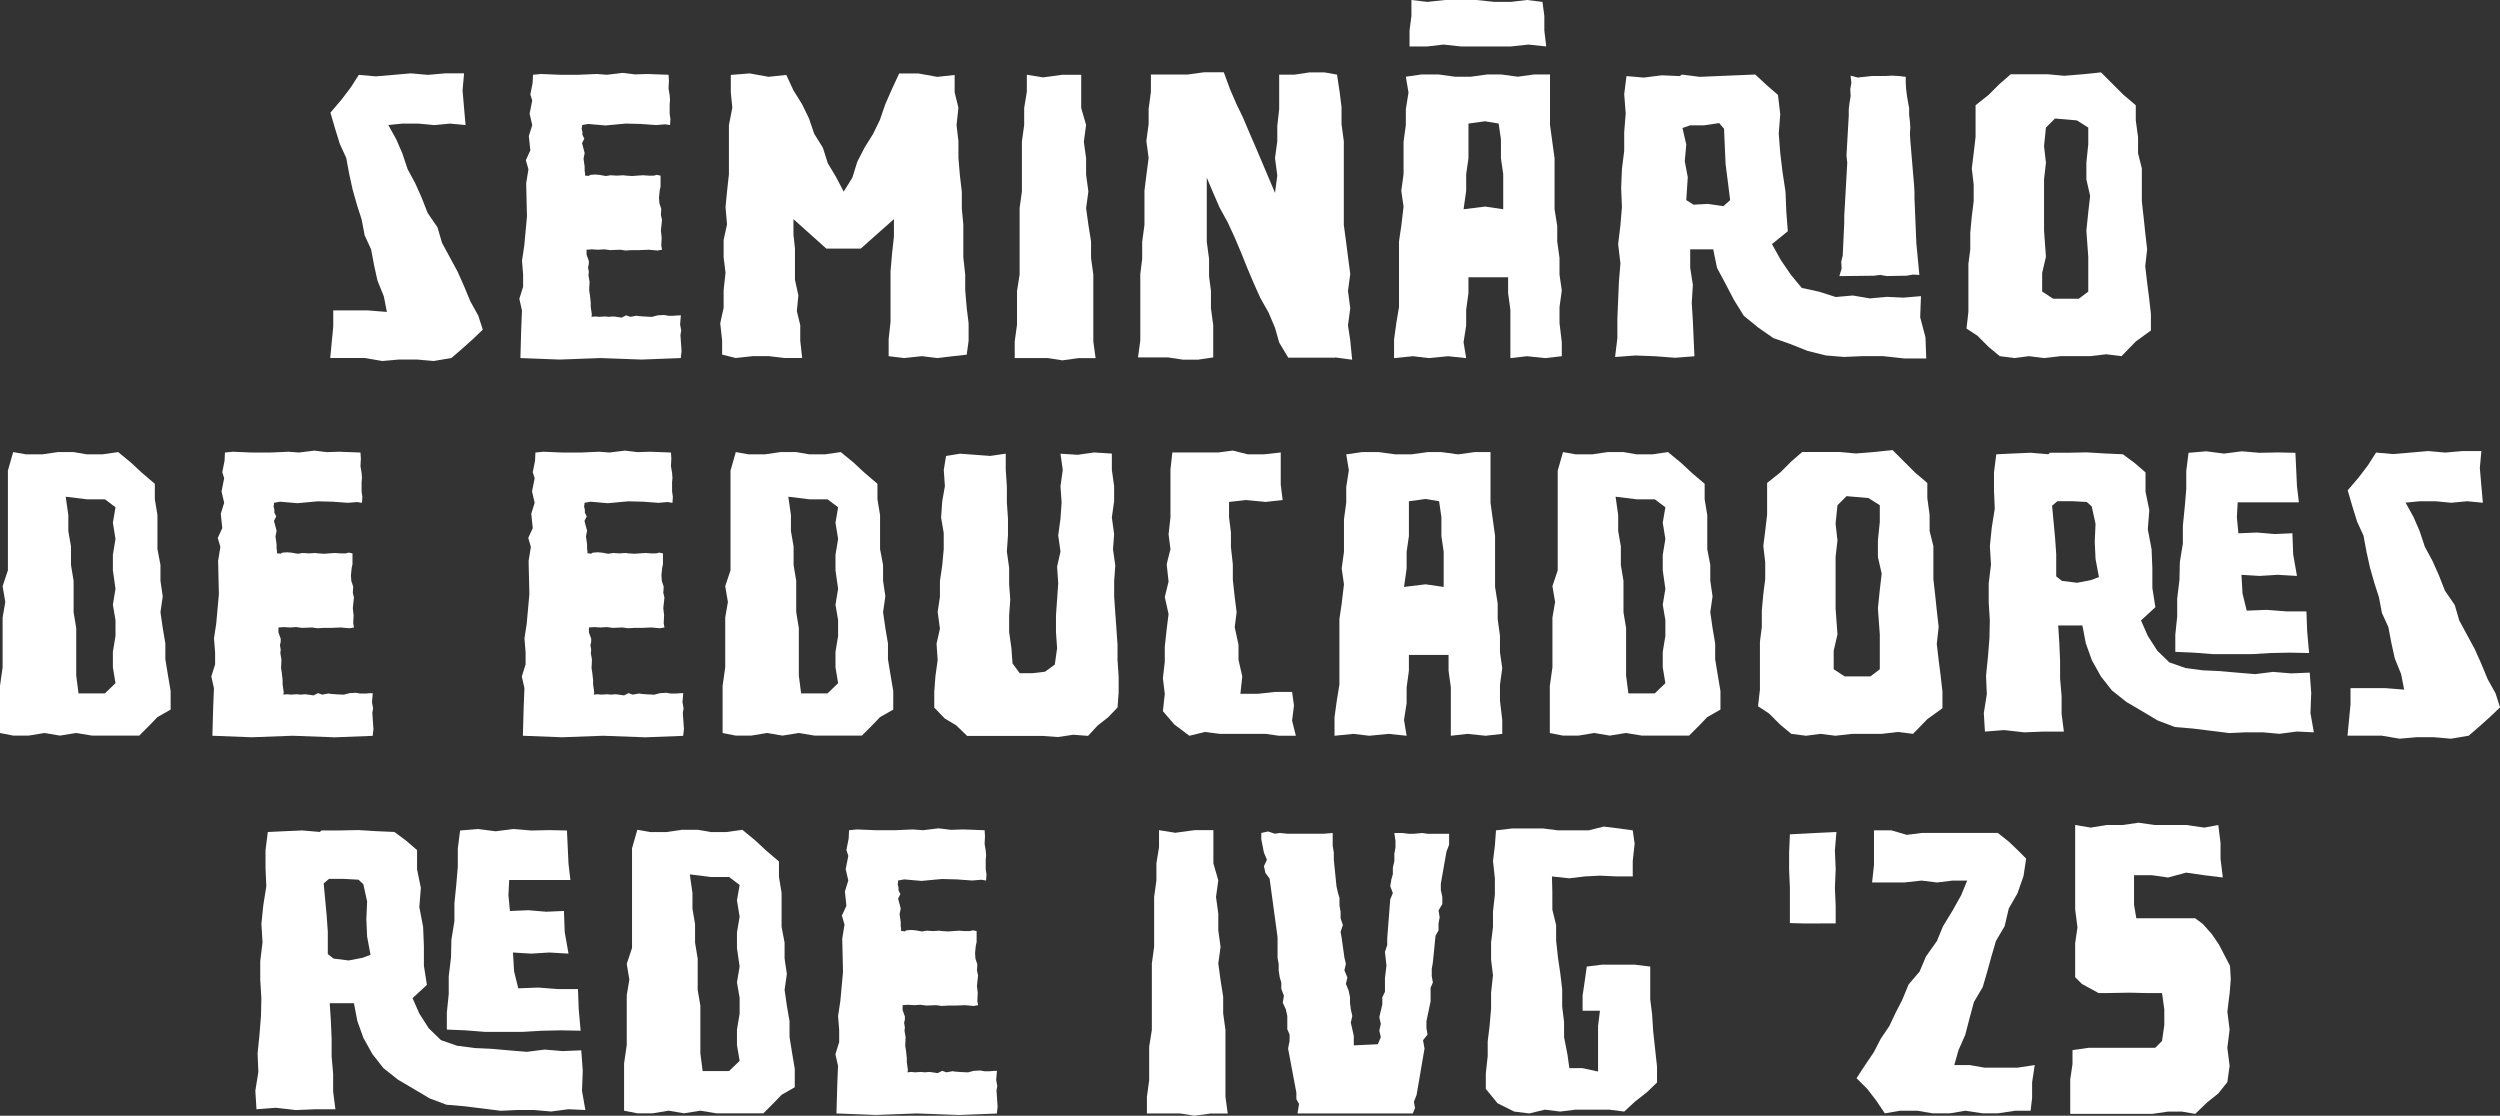 <svg xmlns="http://www.w3.org/2000/svg" id="b" viewBox="0 0 515.56 230.09"><rect x="0" y="0" width="515.56" height="230.09" fill="#333333" stroke="none"/><g id="c"><path d="M80.08,25.78l1.64,2.96,1.25,2.88,1.09,3.27,1.56,2.88,1.32,2.96,1.25,3.19,2.03,2.96.93,3.19,1.64,3.04,1.56,2.88,1.32,2.96,1.32,3.19,1.64,2.96.93,2.88-1.95,1.87-2.26,2.03-2.26,1.95-3.66.62-3.5-.31h-3.58l-3.5.31-3.66-.62h-7.09l.31-3.27.31-3.19v-3.35h7.17l3.89.31-.62-3.19-1.32-3.27-.7-3.19-.62-3.27-1.32-2.88-.62-3.27-.93-2.88-.93-3.27-.7-3.19-.62-3.35-1.32-2.88-1.01-3.27-.93-3.19,2.26-2.65,1.95-2.57,1.64-2.57,3.5.31,3.66-.31,3.58-.31,3.5.31,3.58-.31h3.89l-.31,3.51.31,3.66.31,3.5-3.19-.31-3.35.31-3.19-.31h-3.27l-3.19.31h.31Z" fill="#fff"></path><path d="M132.32,74.15l-8.49-.31-8.41.31-8.1-.31.16-5.76.16-4.05-.54-2.41.78-2.49v-2.49l-.23-2.88.47-3.12.55-6-.16-6.85.47-2.88-.54-1.87.93-2.03-.31-2.96.7-2.26-.54-2.34.54-2.73-.39-1.25.47-2.34.08-1.71,1.64-.16,3.89.16h3.89l3.74-.16,2.1.16,3.19-.39,2.57.31,2.57-.08,4.36.16.08,1.25-.08,1.56.23,1.4.08,1.01-.08.86v1.95l.16,1.09-.08,1.25-1.01-.16-1.87.16-3.19-.23-3.04-.08-4.21.39-3.58-.31-1.25.23v.31l-.08.47.16.62v.62l.39.78-.47.93.54,2.03-.23,1.17.23,1.64v.93l.08.39v.54h.39l.31.08.39-.23,1.01-.08.93.08,1.25.23,1.01-.16,1.32.08,1.25-.08.62.08,1.25.08,1.01-.08,1.25-.08,1.09.08h1.09l.62-.16.78.16v2.26l-.16.7-.16,1.56.08,1.17.39,1.17-.08,1.25.23,1.01-.23,2.18.16,1.48-.08,1.64.16.86-.93.16-1.79-.16-1.87.08h-1.56l-1.4.08-1.09-.16-2.02.08-1.25-.16-1.25.08-1.32-.08-1.09.08v1.01l.47,1.32v.62l-.16.7.16.93-.08.7.23,1.32-.08,1.79.16,1.01.16,1.48v.86l.23,1.63-.08.47.78-.08.78.08,1.25-.08.7.08,1.01-.08.62.08,1.09.16.93-.47.86.31,1.25-.23.54.08,1.01.08,1.64.08,1.17-.31,1.32-.08.93.16h1.01l1.01-.08h.54l-.16,1.87.23,1.25-.16.93.23,3.35-.16,1.4-8.1.31Z" fill="#fff"></path><path d="M199.37,73.14l-2.8.31-3.27.39-3.19-.39-3.66.39-3.19-.39v-3.5l.39-3.58v-10.44l.31-3.58.39-3.58v-3.58l-6.85,6.08h-7.09l-6.78-6.08v3.19l.31,2.88v6.46l.7,3.19-.31,3.27.7,2.88v3.19l.39,3.58h-3.58l-3.35-.39h-3.19l-3.58.39-2.8-.7v-2.88l-.39-3.58.7-3.19v-3.66l.39-3.58-.39-3.19v-3.58l.7-3.19-.31-3.58.31-3.19.39-3.58v-10.13l.7-3.58-.31-3.19v-3.58l3.89-.31,3.89.7,3.66-.39,1.48,3.19,1.79,2.88,1.4,2.88,1.09,3.19,1.79,2.88,1.01,3.19,1.64,2.73,1.64,3.12,1.79-2.88,1.01-3.27,1.48-2.88,1.79-2.88,1.4-2.88,1.09-3.19,1.4-3.19,1.48-3.19h3.97l3.89.7,3.58-.39v3.58l.78,3.19-.39,3.58.39,3.27v3.51l.31,3.66.39,3.27v3.5l.31,3.27v6.78l.39,3.58v3.19l.31,3.66.39,3.19v3.58l-.39,2.88Z" fill="#fff"></path><path d="M222.5,73.84l-3.43.47-2.96-.47h-6.85v-3.43l.47-3.43v-6.93l.54-3.43v-13.71l.47-3.43v-10.28l.47-3.43v-3.5l.55-3.35v-3.5l3.35.54,3.97-.54h3.89v6.85l1.01,3.5-.47,3.43.47,3.43v3.43l.47,3.43-.47,3.43.47,3.43.55,3.43v3.43l.47,3.43v13.79l.47,3.43h-3.43Z" fill="#fff"></path><path d="M275.33,73.76h-9.66l-1.87-3.12-.86-3.04-1.32-3.12-1.71-3.04-1.4-3.12-1.32-3.12-1.25-3.12-1.32-3.12-1.4-3.04-1.71-3.12-1.32-3.04-1.32-3.12v13.24l.47,3.5v3.58l.39,3.04v3.58l.47,3.5v6.62l-3.12.47h-3.12l-3.12-.47h-6.15l.47-3.5v-13.71l.39-3.12v-3.5l.47-3.5v-7.09l.39-3.12.47-3.58-.47-3.5.47-3.5v-3.12l.47-3.51v-3.58h7.55l3.43-.47h4.05l1.32,3.58,1.32,3.04,1.32,2.73,1.32,3.12,1.32,3.04,1.32,3.12,1.32,3.12,1.32,3.12.47-3.58-.47-3.58.47-3.5v-3.12l.39-3.5v-7.09h3.12l3.12-.47h3.12l2.18.39.39.08.54,3.58.39,3.12v3.5l.47,3.5v17.29l.47,3.5.39,3.04.47,3.58-.47,3.5.47,3.58-.47,3.5.47,3.12.39,3.97-3.5-.47Z" fill="#fff"></path><path d="M319.65,15.34v10.44l.47,3.43.47,3.43v10.52l.55,3.43v3.19l.47,3.43v3.43l.47,3.27-.47,3.43v3.27l.47,3.97v2.88l-3.43.39-3.74-.39-3.43.39v-9.97l-.47-3.43v-3.27h-8.18v3.27l-.47,3.43v3.27l-.54,3.43.54,3.27-3.74-.39-3.97.39-3.27-.39-3.89.39v-3.82l.47-3.43.55-3.27v-13.55l.47-3.19.47-3.97-.47-3.27.47-3.43v-6.7l.47-3.43v-3.27l.55-3.43-.55-3.27,3.27-.47h3.43l3.43.47h3.27l3.43-.47h2.8l3.43.47,3.43-.47h3.27ZM290.68,6.31l.39-3.04V0l3.27.39,3.66-.39h6.46l3.74.39h3.35l3.35-.39,3.19.39.39,2.88v3.04l.39,3.27-3.66-.39-3.66.39h-10.28l-3.58-.39-3.35.39h-3.66v-3.27ZM301.82,43.15l4.44-.55,3.74.55v-7.24l-.47-3.27v-3.89l-.47-3.27-2.8-.47-3.43.47v7.17l-.47,3.27v3.43l-.54,3.82Z" fill="#fff"></path><path d="M385.71,61.53l3.43-.31,3.43.16,3.58-.31-.16,4.36,1.09,4.13.16,4.36h-4.52l-4.36-.47h-4.44l-3.66.16-3.74-.31-3.74-.93-3.5-1.4-3.58-1.25-3.12-2.18-2.96-2.41-2.03-3.27-1.71-3.27-1.79-3.35-.78-3.82h-4.75v3.82l.55,3.51-.23,3.74.23,3.74.16,3.66.16,3.58-3.97.31-4.05-.31-4.13-.16-4.21.31.47-3.89v-3.97l.16-3.89.16-3.74.31-3.82-.47-3.97.47-3.89.31-3.74-.16-3.89.16-3.97.47-3.74v-3.89l.31-3.82-.31-3.97.47-3.74,3.58.31,3.66-.47,3.74.16.47-.31,3.66.47,3.74-.16,3.82-.16,3.89-.16,2.34,2.18,2.34,2.03.47,3.97-.31,3.97.31,4.05.47,3.89.62,4.13.16,4.05.31,4.05-3.27,2.65,1.87,3.35,2.02,2.96,2.26,2.73,3.58.78,3.43,1.09,3.5-.31,3.66.62ZM347.77,41.28l1.48.93,2.96-.16,3.19.47,1.4-1.25-.47-3.74-.47-3.66-.16-3.58-.16-3.74-1.01-1.17-3.12.47h-2.88l-1.56.55.78,3.43-.31,3.43.62,3.27-.31,4.75ZM395.83,56.7l-1.32-.08-1.25.23-4.13.08-1.4-.23-1.32.16-7.09.08.47-1.56-.08-1.4.31-1.32.31-6.78v-1.48l.08-1.25.54-9.58-.16-1.48.39-6.85.08-1.32v-1.4l.16-1.32.23-1.4-.08-1.4.23-1.32-.16-1.48,1.48.39,2.88-.31h2.73l1.48-.08,1.4.08,1.4.16v1.25l.08,1.32.16,1.25.23,1.4.23,1.25v1.4l.16,1.32.08,1.25-.08,1.4.08,1.25.78,9.27.08,1.4v1.25l.39,9.35.62,6.54Z" fill="#fff"></path><path d="M443.58,68.15l-3.12,2.26-2.96,3.04-3.12-.39-3.35.39h-6.08l-3.43.39-3.12-.39-2.96.39-3.04-.39-2.26-1.87-2.34-2.34-2.26-1.48.39-3.43v-9.89l.39-3.04v-3.43l.31-3.35.39-3.12v-3.43l-.39-3.35.39-3.12.39-3.35v-6.54l2.73-2.18,2.26-2.26,2.26-1.95h7.63l3.43.31,3.74-.31,3.82-.39,2.34,2.34,2.26,2.26,2.57,2.18v3.12l.47,3.43v3.35l.78,3.12v6.78l.39,3.5.31,2.96.39,3.43-.39,3.5.39,3.35.39,3.04.39,3.43v3.43ZM428.7,61.61l1.95-1.48v-7.17l-.39-5.37.39-3.82.39-3.35-.78-3.43v-3.43l.39-3.82v-3.43l-2.34-1.48-4.52-.39-1.87,1.87-.39,3.82.39,3.43-.39,3.43v10.59l.39,5.37-.78,3.35v3.82l2.26,1.48h5.3Z" fill="#fff"></path><path d="M0,151.18v-9.74l.54-3.82v-10.28l.55-3.19-.55-3.27,1.09-3.27v-20.56l1.09-3.82,2.65.47h3.35l3.19-.47h3.27l2.73.47h3.19l3.27-.47,2.65,2.18,2.26,2.1,2.65,2.26v3.19l.54,3.27v7.01l.62,3.27v3.27l.47,3.19-.47,3.27.47,3.27.54,3.19v3.27l.55,3.35.54,3.19v3.82l-2.73,1.56-1.64,1.71-2.1,2.1h-9.74l-3.27-.54-3.35.54-3.19-.54-3.27.54h-3.19l-2.73-.54ZM13.55,102.42l.54,3.82v3.27l.55,3.19v3.82l.54,3.27v6.46l.54,3.27v9.81l.47,3.66h5.45l2.18-2.1-.54-3.27v-3.19l.54-3.27v-3.27l-.54-3.19.54-3.27-.54-3.82v-3.19l.54-3.27-.54-3.35.54-3.19-2.18-1.64h-3.74l-4.36-.54Z" fill="#fff"></path><path d="M68.8,152.04l-8.49-.31-8.41.31-8.1-.31.16-5.76.16-4.05-.54-2.41.78-2.49v-2.49l-.23-2.88.47-3.12.54-6-.16-6.85.47-2.88-.54-1.87.93-2.02-.31-2.96.7-2.26-.54-2.34.54-2.73-.39-1.25.47-2.34.08-1.71,1.64-.16,3.89.16h3.89l3.74-.16,2.1.16,3.19-.39,2.57.31,2.57-.08,4.36.16.08,1.25-.08,1.56.23,1.4.08,1.01-.08.86v1.95l.16,1.09-.08,1.25-1.01-.16-1.87.16-3.19-.23-3.04-.08-4.21.39-3.58-.31-1.25.23v.31l-.08.47.16.62v.62l.39.78-.47.93.54,2.03-.23,1.17.23,1.64v.93l.08.39v.54h.39l.31.08.39-.23,1.01-.08.93.08,1.25.23,1.01-.16,1.32.08,1.25-.08.62.08,1.25.08,1.01-.08,1.25-.08,1.09.08h1.09l.62-.16.78.16v2.26l-.16.7-.16,1.56.08,1.17.39,1.17-.08,1.25.23,1.01-.23,2.18.16,1.48-.08,1.64.16.86-.93.16-1.79-.16-1.87.08h-1.56l-1.4.08-1.09-.16-2.03.08-1.25-.16-1.25.08-1.32-.08-1.09.08v1.01l.47,1.32v.62l-.16.7.16.93-.08.7.23,1.32-.08,1.79.16,1.01.16,1.48v.86l.23,1.64-.08.47.78-.08.78.08,1.25-.08.7.08,1.01-.08.62.08,1.09.16.93-.47.86.31,1.25-.23.55.08,1.01.08,1.63.08,1.17-.31,1.32-.08.93.16h1.01l1.01-.08h.54l-.16,1.87.23,1.25-.16.93.23,3.35-.16,1.4-8.1.31Z" fill="#fff"></path><path d="M132.83,152.04l-8.49-.31-8.41.31-8.1-.31.16-5.76.16-4.05-.54-2.41.78-2.49v-2.49l-.23-2.88.47-3.12.54-6-.16-6.85.47-2.88-.54-1.87.93-2.02-.31-2.96.7-2.26-.54-2.34.54-2.73-.39-1.25.47-2.34.08-1.71,1.64-.16,3.89.16h3.89l3.74-.16,2.1.16,3.19-.39,2.57.31,2.57-.08,4.36.16.08,1.25-.08,1.56.23,1.4.08,1.01-.08.86v1.95l.16,1.09-.08,1.25-1.01-.16-1.87.16-3.19-.23-3.04-.08-4.21.39-3.58-.31-1.25.23v.31l-.08.47.16.62v.62l.39.78-.47.93.54,2.03-.23,1.17.23,1.64v.93l.08.39v.54h.39l.31.08.39-.23,1.01-.08.93.08,1.25.23,1.01-.16,1.32.08,1.25-.08.62.08,1.25.08,1.01-.08,1.25-.08,1.09.08h1.09l.62-.16.78.16v2.26l-.16.7-.16,1.56.08,1.17.39,1.17-.08,1.25.23,1.01-.23,2.18.16,1.48-.08,1.64.16.86-.93.16-1.79-.16-1.87.08h-1.56l-1.4.08-1.09-.16-2.03.08-1.25-.16-1.25.08-1.32-.08-1.09.08v1.01l.47,1.32v.62l-.16.7.16.93-.08.7.23,1.32-.08,1.79.16,1.01.16,1.48v.86l.23,1.64-.08.47.78-.08.78.08,1.25-.08.7.08,1.01-.08.62.08,1.09.16.93-.47.86.31,1.25-.23.55.08,1.01.08,1.63.08,1.17-.31,1.32-.08.93.16h1.01l1.01-.08h.54l-.16,1.87.23,1.25-.16.93.23,3.35-.16,1.4-8.1.31Z" fill="#fff"></path><path d="M149.02,151.18v-9.74l.54-3.82v-10.28l.55-3.19-.55-3.27,1.09-3.27v-20.56l1.09-3.82,2.65.47h3.35l3.19-.47h3.27l2.73.47h3.19l3.27-.47,2.65,2.18,2.26,2.1,2.65,2.26v3.19l.54,3.27v7.01l.62,3.27v3.27l.47,3.19-.47,3.27.47,3.27.54,3.19v3.27l.55,3.35.54,3.19v3.82l-2.73,1.56-1.64,1.71-2.1,2.1h-9.74l-3.27-.54-3.35.54-3.19-.54-3.27.54h-3.19l-2.73-.54ZM162.57,102.42l.54,3.82v3.27l.55,3.19v3.82l.54,3.27v6.46l.54,3.27v9.81l.47,3.66h5.45l2.18-2.1-.54-3.27v-3.19l.54-3.27v-3.27l-.54-3.19.54-3.27-.54-3.82v-3.19l.54-3.27-.54-3.35.54-3.19-2.18-1.64h-3.74l-4.36-.54Z" fill="#fff"></path><path d="M222.28,93.78l3.35-.47,3.66.23v3.35l.47,3.35v3.12l-.47,3.35.47,3.43-.23,3.12.47,3.35-.23,3.19v3.27l.23,3.35.23,3.19.23,3.35v3.12l.23,3.43v3.35l-.23,3.04-1.95,2.03-2.1,1.64-2.03,2.18-3.04-.23-3.12.47-3.19-.23h-15.58l-2.26-2.18-2.34-1.4-2.18-2.26v-3.27l.23-3.12.47-3.43-.23-3.35.7-3.12-.47-3.43.47-3.12v-3.27l.47-3.19.31-3.35v-3.35l-.54-3.19.23-3.35.55-3.12-.23-3.35.47-2.88,2.88-.47,3.12.23,3.12.23,3.19-.47v3.35l.23,3.35v3.35l.23,3.35v3.43l-.23,3.35.47,3.35v3.43l.23,3.12-.23,3.27v3.43l.47,3.35.23,3.12,1.48,2.03h2.57l2.65-.31,2.02-1.48.47-3.35-.23-3.35v-3.43l.23-3.27.23-3.35-.23-3.43.7-3.12-.47-3.35.47-3.43.23-3.35-.23-3.35.47-3.35-.47-3.35,3.58.23Z" fill="#fff"></path><path d="M244.88,93.31h6.31l3.04-.39,3.12.78h3.27l3.5-.39v6.62l.39,3.19-3.5.39-4.05-.39-3.5.39v3.19l.39,3.12v3.04l.39,3.5v3.19l.39,3.58.39,3.12-.39,3.12.78,3.58v3.12l.78,3.43-.39,3.58h3.58l3.58-.39h3.5l.39,2.8-.39,3.12.78,3.12h-3.5l-2.73-.39h-9.42l-3.12-.39-3.19.78-3.12-2.34-2.34-2.73.39-3.58-.39-3.19.39-3.43v-3.12l.39-3.58.39-3.12-.78-3.51.78-3.19-.39-3.58.78-3.12-.39-3.04.39-3.5v-9.89l.39-3.5h3.12Z" fill="#fff"></path><path d="M307.38,93.23v10.44l.47,3.43.47,3.43v10.51l.54,3.43v3.19l.47,3.43v3.43l.47,3.27-.47,3.43v3.27l.47,3.97v2.88l-3.43.39-3.74-.39-3.43.39v-9.97l-.47-3.43v-3.27h-8.18v3.27l-.47,3.43v3.27l-.54,3.43.54,3.27-3.74-.39-3.97.39-3.27-.39-3.89.39v-3.82l.47-3.43.54-3.27v-13.55l.47-3.19.47-3.97-.47-3.27.47-3.43v-6.7l.47-3.43v-3.27l.54-3.43-.54-3.27,3.27-.47h3.43l3.43.47h3.27l3.43-.47h2.8l3.43.47,3.43-.47h3.27ZM289.54,121.04l4.44-.54,3.74.54v-7.24l-.47-3.27v-3.89l-.47-3.27-2.8-.47-3.43.47v7.17l-.47,3.27v3.43l-.54,3.82Z" fill="#fff"></path><path d="M319.61,151.18v-9.74l.54-3.82v-10.28l.55-3.19-.55-3.27,1.09-3.27v-20.56l1.09-3.82,2.65.47h3.35l3.19-.47h3.27l2.73.47h3.19l3.27-.47,2.65,2.18,2.26,2.1,2.65,2.26v3.19l.54,3.27v7.01l.62,3.27v3.27l.47,3.19-.47,3.27.47,3.27.54,3.19v3.27l.55,3.35.54,3.19v3.82l-2.73,1.56-1.64,1.71-2.1,2.1h-9.74l-3.27-.54-3.35.54-3.19-.54-3.27.54h-3.19l-2.73-.54ZM333.17,102.42l.54,3.82v3.27l.55,3.19v3.82l.54,3.27v6.46l.54,3.27v9.81l.47,3.66h5.45l2.18-2.1-.54-3.27v-3.19l.54-3.27v-3.27l-.54-3.19.54-3.27-.54-3.82v-3.19l.54-3.27-.54-3.35.54-3.19-2.18-1.64h-3.74l-4.36-.54Z" fill="#fff"></path><path d="M400.59,146.04l-3.12,2.26-2.96,3.04-3.12-.39-3.35.39h-6.08l-3.43.39-3.12-.39-2.96.39-3.04-.39-2.26-1.87-2.34-2.34-2.26-1.48.39-3.43v-9.89l.39-3.04v-3.43l.31-3.35.39-3.12v-3.43l-.39-3.35.39-3.12.39-3.35v-6.54l2.73-2.18,2.26-2.26,2.26-1.95h7.63l3.43.31,3.74-.31,3.82-.39,2.34,2.34,2.26,2.26,2.57,2.18v3.12l.47,3.43v3.35l.78,3.12v6.78l.39,3.5.31,2.96.39,3.43-.39,3.51.39,3.35.39,3.04.39,3.43v3.43ZM385.71,139.5l1.95-1.48v-7.17l-.39-5.38.39-3.82.39-3.35-.78-3.43v-3.43l.39-3.82v-3.43l-2.34-1.48-4.52-.39-1.87,1.87-.39,3.82.39,3.43-.39,3.43v10.59l.39,5.38-.78,3.35v3.82l2.26,1.48h5.3Z" fill="#fff"></path><path d="M465.02,139.03l3.74-.47,3.74.31,3.82-.16.31,4.21-.16,4.13.7,3.97-3.5-.16-3.58.47-3.5-.31h-3.5l-3.35.16-3.74-.47-3.82-.47-3.66-.31-3.5-1.32-3.27-1.95-3.19-1.87-3.04-2.41-2.26-2.88-1.87-3.35-1.25-3.5-.7-3.66h-4.99l.23,3.66.16,3.66v3.66l.31,3.58v3.66l.47,3.66h-4.13l-4.05.16-4.13-.47-3.97.31-.23-3.82.62-3.89-.16-3.82.39-3.82.31-3.89.08-3.66-.23-3.82v-3.82l.47-3.89-.23-3.82.39-3.82.62-3.89-.16-3.82v-3.66l.47-3.74,3.35-.16,3.74-.16,3.66.31.31-.31h3.82l3.74-.08,3.82.23,3.66.16,2.42,1.79,2.26,1.95v3.97l.78,3.82-.31,3.97.78,4.05.16,3.97v4.05l.62,3.97-2.96,2.73,1.4,3.19,1.95,3.04,2.49,2.42,3.35,1.17,3.58.47,3.5.16,3.51.31,3.74.31ZM425.21,119.79l3.12.39,2.88-.55,1.64-.62-.7-3.74-.16-3.58.16-3.66-.78-3.58-1.01-.93-2.96-.16h-3.12l-1.09.93.31,3.35.31,3.35.23,3.27v4.6l1.17.93ZM476.16,134.67l-3.97-.08-3.97.08-3.89.23h-7.94l-3.97-.31-3.82-.16v-3.51l.39-3.82v-3.66l.47-3.89.08-3.66.62-3.82v-3.66l.39-3.89.31-3.66v-3.74l.47-3.74,3.66-.31,3.66.47,3.66-.47,3.66.31,3.74-.08,3.66.08.16,3.43.16,3.43.39,3.35h-12.62l-.16,3.12.31,3.27,3.82-.16,3.66.31,3.66-.16.16,4.36.78,4.44-3.97-.23-3.74.23-3.74-.23.23,3.89.86,3.5,4.13-.16,4.05.31h4.13l.16,4.21.39,4.36Z" fill="#fff"></path><path d="M496.09,103.67l1.64,2.96,1.25,2.88,1.09,3.27,1.56,2.88,1.32,2.96,1.25,3.19,2.03,2.96.93,3.19,1.64,3.04,1.56,2.88,1.32,2.96,1.32,3.19,1.64,2.96.93,2.88-1.95,1.87-2.26,2.03-2.26,1.95-3.66.62-3.5-.31h-3.58l-3.5.31-3.66-.62h-7.09l.31-3.27.31-3.19v-3.35h7.17l3.89.31-.62-3.19-1.32-3.27-.7-3.19-.62-3.27-1.32-2.88-.62-3.27-.93-2.88-.93-3.27-.7-3.19-.62-3.35-1.32-2.88-1.01-3.27-.93-3.19,2.26-2.65,1.95-2.57,1.64-2.57,3.5.31,3.66-.31,3.58-.31,3.5.31,3.58-.31h3.89l-.31,3.5.31,3.66.31,3.5-3.19-.31-3.35.31-3.19-.31h-3.27l-3.19.31h.31Z" fill="#fff"></path><path d="M108.57,216.92l3.74-.47,3.74.31,3.82-.16.31,4.21-.16,4.13.7,3.97-3.5-.16-3.58.47-3.5-.31h-3.5l-3.35.16-3.74-.47-3.82-.47-3.66-.31-3.5-1.32-3.27-1.95-3.19-1.87-3.04-2.41-2.26-2.88-1.87-3.35-1.25-3.5-.7-3.66h-4.99l.23,3.66.16,3.66v3.66l.31,3.58v3.66l.47,3.66h-4.13l-4.05.16-4.13-.47-3.97.31-.23-3.82.62-3.89-.16-3.82.39-3.82.31-3.89.08-3.66-.23-3.82v-3.82l.47-3.89-.23-3.82.39-3.82.62-3.89-.16-3.82v-3.66l.47-3.74,3.35-.16,3.74-.16,3.66.31.31-.31h3.82l3.74-.08,3.82.23,3.66.16,2.42,1.79,2.26,1.95v3.97l.78,3.82-.31,3.97.78,4.05.16,3.97v4.05l.62,3.97-2.96,2.73,1.4,3.19,1.95,3.04,2.49,2.42,3.35,1.17,3.58.47,3.5.16,3.5.31,3.74.31ZM68.77,197.68l3.12.39,2.88-.55,1.64-.62-.7-3.74-.16-3.58.16-3.66-.78-3.58-1.01-.93-2.96-.16h-3.12l-1.09.93.31,3.35.31,3.35.23,3.27v4.6l1.17.93ZM119.71,212.56l-3.97-.08-3.97.08-3.89.23h-7.94l-3.97-.31-3.82-.16v-3.51l.39-3.82v-3.66l.47-3.89.08-3.66.62-3.82v-3.66l.39-3.89.31-3.66v-3.74l.47-3.74,3.66-.31,3.66.47,3.66-.47,3.66.31,3.74-.08,3.66.08.16,3.43.16,3.43.39,3.35h-12.62l-.16,3.12.31,3.27,3.82-.16,3.66.31,3.66-.16.16,4.36.78,4.44-3.97-.23-3.74.23-3.74-.23.23,3.89.86,3.5,4.13-.16,4.05.31h4.13l.16,4.21.39,4.36Z" fill="#fff"></path><path d="M128.7,229.07v-9.74l.55-3.82v-10.28l.54-3.19-.54-3.27,1.09-3.27v-20.56l1.09-3.82,2.65.47h3.35l3.19-.47h3.27l2.73.47h3.19l3.27-.47,2.65,2.18,2.26,2.1,2.65,2.26v3.19l.54,3.27v7.01l.62,3.27v3.27l.47,3.19-.47,3.27.47,3.27.55,3.19v3.27l.54,3.35.54,3.19v3.82l-2.73,1.56-1.64,1.71-2.1,2.1h-9.74l-3.27-.54-3.35.54-3.19-.54-3.27.54h-3.19l-2.73-.54ZM142.25,180.31l.55,3.82v3.27l.54,3.19v3.82l.54,3.27v6.46l.55,3.27v9.81l.47,3.66h5.45l2.18-2.1-.55-3.27v-3.19l.55-3.27v-3.27l-.55-3.19.55-3.27-.55-3.82v-3.19l.55-3.27-.55-3.35.55-3.19-2.18-1.64h-3.74l-4.36-.54Z" fill="#fff"></path><path d="M197.5,229.93l-8.49-.31-8.41.31-8.1-.31.16-5.76.16-4.05-.54-2.41.78-2.49v-2.49l-.23-2.88.47-3.12.55-6-.16-6.85.47-2.88-.54-1.87.93-2.02-.31-2.96.7-2.26-.54-2.34.54-2.73-.39-1.25.47-2.34.08-1.71,1.64-.16,3.89.16h3.89l3.74-.16,2.1.16,3.19-.39,2.57.31,2.57-.08,4.36.16.08,1.25-.08,1.56.23,1.4.08,1.01-.08.86v1.95l.16,1.09-.08,1.25-1.01-.16-1.87.16-3.19-.23-3.04-.08-4.21.39-3.58-.31-1.25.23v.31l-.08.47.16.62v.62l.39.78-.47.93.54,2.03-.23,1.17.23,1.64v.93l.08.39v.54h.39l.31.08.39-.23,1.01-.08.93.08,1.25.23,1.01-.16,1.32.08,1.25-.08.62.08,1.25.08,1.01-.08,1.25-.08,1.09.08h1.09l.62-.16.78.16v2.26l-.16.7-.16,1.56.08,1.17.39,1.17-.08,1.25.23,1.01-.23,2.18.16,1.48-.08,1.64.16.86-.93.16-1.79-.16-1.87.08h-1.56l-1.4.08-1.09-.16-2.02.08-1.25-.16-1.25.08-1.32-.08-1.09.08v1.01l.47,1.32v.62l-.16.7.16.93-.08.7.23,1.32-.08,1.79.16,1.01.16,1.48v.86l.23,1.64-.08.47.78-.08.78.08,1.25-.08.7.08,1.01-.08.62.08,1.09.16.93-.47.86.31,1.25-.23.54.08,1.01.08,1.64.08,1.17-.31,1.32-.08.93.16h1.01l1.01-.08h.54l-.16,1.87.23,1.25-.16.93.23,3.35-.16,1.4-8.1.31Z" fill="#fff"></path><path d="M249.76,229.62l-3.43.47-2.96-.47h-6.85v-3.43l.47-3.43v-6.93l.55-3.43v-13.71l.47-3.43v-10.28l.47-3.43v-3.5l.54-3.35v-3.5l3.35.54,3.97-.54h3.89v6.85l1.01,3.5-.47,3.43.47,3.43v3.43l.47,3.43-.47,3.43.47,3.43.54,3.43v3.43l.47,3.43v13.79l.47,3.43h-3.43Z" fill="#fff"></path><path d="M284.14,215.36l.62-1.48-.31-1.32.31-1.4-.31-1.4.31-1.32.31-1.32v-1.48l.54-1.09v-2.8l.31-2.65-.31-2.8.47-1.4v-1.4l.62-8.02.54-1.32-.54-1.4.23-1.4.31-1.09v-1.32l.31-1.4v-1.48l.23-1.32v-1.32l-.23-1.64h1.64l1.32.16h1.09l1.71-.16,1.09.16h4.44v2.26l-.54,1.4-1.17,6.62v1.32l.31,1.4v1.48l-.78,1.32.23,1.4-.23,1.32v1.4l-.62,1.09-.55,5.53-.23,1.32v1.48l.23,1.32-.47,1.09v2.8l-.86,4.13v1.4l.23,1.32-.93,1.17.31,1.71-1.64,9.58-.55,1.4.23,1.32-.47,1.09h-23.76l.31-1.95-.55-1.01v-1.32l-1.71-9.11.31-1.56v-1.32l-.47-1.09v-2.73l-.31-1.4-.62-1.32.23-1.48-.54-1.4v-1.32l-.31-1.01-.23-1.48v-1.32l-.23-1.32v-4.21l-1.64-12.07-.86-1.17-.31-1.4.62-1.32-.62-1.48-.54-2.73v-1.32l1.4-.31,1.4.47,1.01-.16,1.56.16h7.56l1.79-.16v2.65l.23,1.4v1.48l.55,5.45.31,1.4.31,1.01v1.56l.23,1.32v1.32l.47,1.4-.47,1.4.23,1.32.55,3.97.31,1.32-.31,1.32.62,1.48-.31,1.32.54,1.32.31,1.4v1.17l.16,1.32.31,1.4-.31,1.4.31,1.32.31,1.4v1.95l4.91-.23Z" fill="#fff"></path><path d="M334.93,229.23l-3.04-.39h-7.01l-3.12.39-3.19-.39-3.19.78-3.12-.39-3.43-1.71-2.42-2.96v-3.19l.39-3.58v-3.04l.39-3.19.31-3.58v-3.27l.39-3.58-.39-3.19v-3.58l.39-3.19v-3.19l.39-3.5v-3.35l-.39-3.58.39-3.12.23-3.19,3.35-.39h6.39l3.04.39h6.31l3.12-.78,3.19.39,2.8.39.39,2.73-.39,3.58v3.19h-3.19l-3.58-.16-3.12.16-3.19.39-3.58-.39.08,3.27v3.58l.78,3.19v3.19l.39,3.58.47,3.19.39,3.27v3.58l.39,3.19v3.12l.7,3.58.39,2.8h2.73l3.19.7v-9.42l.39-3.12h-3.58v-3.12l.47-3.19.39-2.8,3.12-.39h6.78l3.19.39v6.78l.39,3.12.23,3.58.39,3.58.39,3.58v3.27l-2.1,2.02-2.49,1.95-2.18,2.03Z" fill="#fff"></path><path d="M375.28,190.44h-3.04l-3.12-.08v-7.24l-.16-3.74v-3.66l.16-3.66,3.12-.16,3.04-.16,3.43-.16-.31,3.82.16,3.82-.16,3.89.16,3.66v3.66h-3.27Z" fill="#fff"></path><path d="M407.07,206.64l-.86,3.19-.93,3.58-1.4,3.19-.86,3.04h3.19l3.04.54h6.78l3.58-.54-.54,3.58v3.19l-.31,2.65h-3.19l-3.58.54h-3.12l-3.58-.54-3.19.54h-3.51l-3.19-.54h-3.58l-3.12.54-1.79-2.65-1.79-2.34-2.26-2.26,1.79-2.73,1.79-2.65,1.4-2.73,1.79-2.65,1.25-2.65,1.4-2.73,1.32-3.19,2.26-2.65,1.32-3.12,2.26-3.19,1.25-3.04,1.95-3.19,1.79-3.19,1.25-3.04h.55-3.58l-3.19.39-3.19-.39-3.58.39h-6.62l.39-3.58v-7.17h3.58l3.19.93,3.04-.39h15.73l2.26,1.79,1.79,1.71,1.79,1.79-.54,3.58-1.25,3.58-1.79,3.12-.86,3.66-1.79,3.04-.93,3.19-.86,3.12-.93,3.19-1.79,3.04Z" fill="#fff"></path><path d="M459.33,208.59l.47,3.74-.47,3.74.47,3.74-.47,3.35-1.87,2.34-2.34,1.87-2.41,2.34-2.73-.47h-2.88l-3.27.47h-16.9v-7.09l.47-3.19v-2.88l3.35-.47h13.71l1.4-1.4.47-3.27v-3.27l-.47-3.35h-3.27l-3.43-.08-4.67.08h-1.71l-3.43-1.87-1.4-1.4v-7.01l.47-3.27-.47-3.74v-17.37l3.19.54,3.35-.54h3.27l3.27-.47,3.27.47h6.54l3.74.54,2.88-.54.47,3.74v3.27l.47,3.82-3.82-.47-3.74-.54-3.74,1.01-3.27-.47h-3.74v6.08l.47,2.8h12.15l1.56,1.17,1.87,2.1,1.48,2.18,2.26,4.36.16,2.73-.23,2.88-.47,3.82Z" fill="#fff"></path></g></svg>